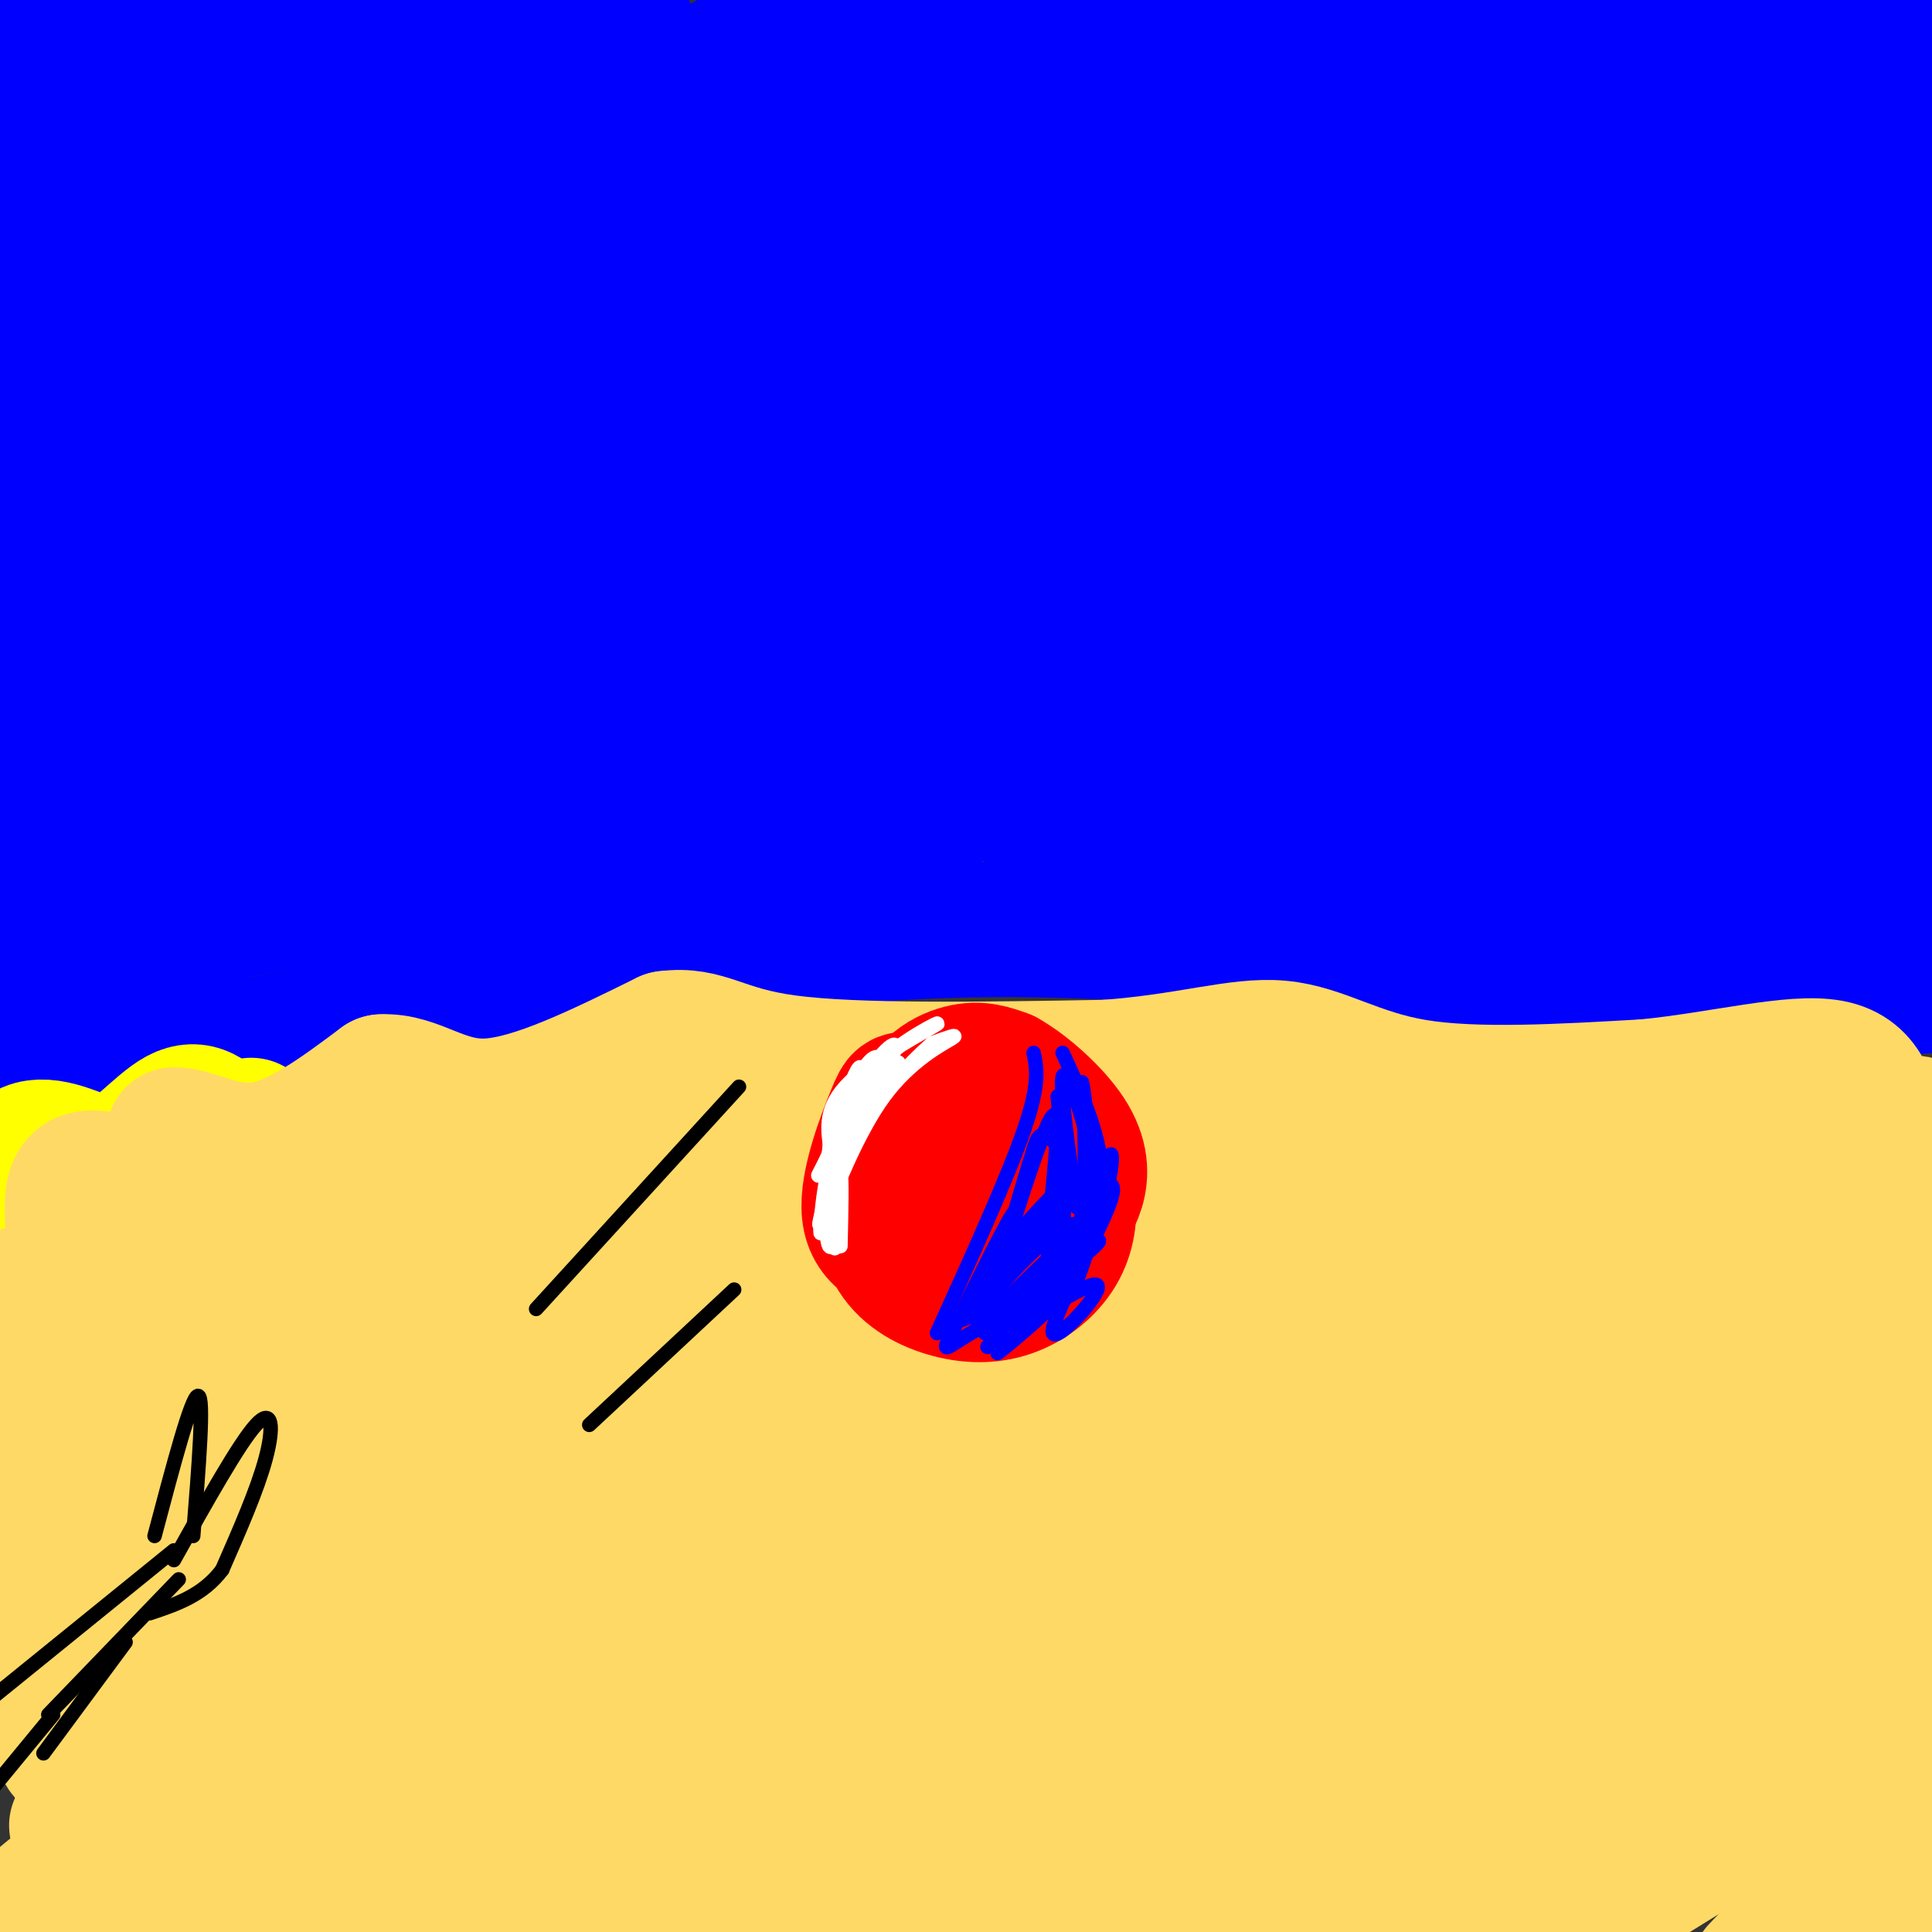 <svg viewBox='0 0 400 400' version='1.1' xmlns='http://www.w3.org/2000/svg' xmlns:xlink='http://www.w3.org/1999/xlink'><rect x="0" y="0" width="400" height="400" fill="#333333" stroke="none"/><g fill='none' stroke='#0000ff' stroke-width='28' stroke-linecap='round' stroke-linejoin='round'><path d='M5,218c2.417,2.250 4.833,4.500 19,3c14.167,-1.500 40.083,-6.750 66,-12'/><path d='M90,209c27.244,-5.689 62.356,-13.911 98,-16c35.644,-2.089 71.822,1.956 108,6'/><path d='M296,199c26.525,2.648 38.837,6.268 56,7c17.163,0.732 39.178,-1.422 48,-2c8.822,-0.578 4.452,0.421 2,-2c-2.452,-2.421 -2.986,-8.263 -7,-13c-4.014,-4.737 -11.507,-8.368 -19,-12'/><path d='M376,177c-6.153,-3.266 -12.036,-5.430 -19,-8c-6.964,-2.570 -15.010,-5.544 -41,-8c-25.990,-2.456 -69.922,-4.393 -106,-5c-36.078,-0.607 -64.300,0.116 -85,1c-20.700,0.884 -33.878,1.928 -45,4c-11.122,2.072 -20.187,5.173 -30,10c-9.813,4.827 -20.375,11.379 -23,15c-2.625,3.621 2.688,4.310 8,5'/><path d='M35,191c35.733,-5.933 121.067,-23.267 192,-33c70.933,-9.733 127.467,-11.867 184,-14'/><path d='M388,140c-91.978,8.022 -183.956,16.044 -233,21c-49.044,4.956 -55.156,6.844 -75,12c-19.844,5.156 -53.422,13.578 -87,22'/><path d='M10,191c33.578,-11.800 67.156,-23.600 95,-33c27.844,-9.400 49.956,-16.400 102,-29c52.044,-12.600 134.022,-30.800 216,-49'/><path d='M404,72c-40.613,5.958 -81.226,11.917 -115,19c-33.774,7.083 -60.708,15.292 -86,23c-25.292,7.708 -48.940,14.917 -83,28c-34.060,13.083 -78.530,32.042 -123,51'/><path d='M11,195c73.083,-32.083 146.167,-64.167 212,-89c65.833,-24.833 124.417,-42.417 183,-60'/><path d='M369,55c-19.732,4.690 -39.464,9.381 -83,25c-43.536,15.619 -110.875,42.167 -155,61c-44.125,18.833 -65.036,29.952 -85,41c-19.964,11.048 -38.982,22.024 -58,33'/><path d='M6,212c50.000,-28.083 100.000,-56.167 168,-89c68.000,-32.833 154.000,-70.417 240,-108'/><path d='M386,24c-31.147,11.033 -62.293,22.067 -103,39c-40.707,16.933 -90.974,39.767 -126,56c-35.026,16.233 -54.811,25.867 -91,46c-36.189,20.133 -88.782,50.767 -67,39c21.782,-11.767 117.938,-65.933 198,-106c80.062,-40.067 144.031,-66.033 208,-92'/><path d='M399,2c-21.267,7.689 -42.533,15.378 -70,26c-27.467,10.622 -61.133,24.178 -120,54c-58.867,29.822 -142.933,75.911 -227,122'/><path d='M5,191c64.500,-39.417 129.000,-78.833 188,-111c59.000,-32.167 112.500,-57.083 166,-82'/><path d='M343,7c0.000,0.000 -353.000,153.000 -353,153'/><path d='M3,151c28.167,-15.167 56.333,-30.333 113,-57c56.667,-26.667 141.833,-64.833 227,-103'/><path d='M317,1c-40.000,19.734 -80.001,39.468 -102,50c-21.999,10.532 -25.997,11.861 -71,40c-45.003,28.139 -131.011,83.089 -137,85c-5.989,1.911 68.041,-49.216 124,-85c55.959,-35.784 93.845,-56.224 123,-71c29.155,-14.776 49.577,-23.888 70,-33'/><path d='M272,8c-57.844,27.200 -115.689,54.400 -155,74c-39.311,19.600 -60.089,31.600 -77,42c-16.911,10.400 -29.956,19.200 -43,28'/><path d='M0,151c55.000,-34.250 110.000,-68.500 160,-96c50.000,-27.500 95.000,-48.250 140,-69'/><path d='M255,0c-63.667,32.333 -127.333,64.667 -171,89c-43.667,24.333 -67.333,40.667 -91,57'/><path d='M6,136c43.044,-28.044 86.089,-56.089 117,-75c30.911,-18.911 49.689,-28.689 71,-39c21.311,-10.311 45.156,-21.156 69,-32'/><path d='M212,4c0.000,0.000 -216.000,111.000 -216,111'/><path d='M7,109c48.417,-26.833 96.833,-53.667 136,-74c39.167,-20.333 69.083,-34.167 99,-48'/><path d='M164,13c0.000,0.000 -182.000,101.000 -182,101'/><path d='M23,85c0.000,0.000 162.000,-92.000 162,-92'/><path d='M130,6c0.000,0.000 -137.000,84.000 -137,84'/><path d='M9,68c26.667,-20.583 53.333,-41.167 72,-54c18.667,-12.833 29.333,-17.917 40,-23'/><path d='M75,15c0.000,0.000 -78.000,50.000 -78,50'/><path d='M6,55c11.000,-9.250 22.000,-18.500 37,-29c15.000,-10.500 34.000,-22.250 53,-34'/><path d='M62,9c-25.644,16.311 -51.289,32.622 -60,37c-8.711,4.378 -0.489,-3.178 12,-13c12.489,-9.822 29.244,-21.911 46,-34'/><path d='M48,0c0.000,0.000 -58.000,34.000 -58,34'/><path d='M2,21c0.000,0.000 30.000,-23.000 30,-23'/><path d='M23,3c0.000,0.000 -29.000,17.000 -29,17'/><path d='M-1,9c0.000,0.000 18.000,-15.000 18,-15'/><path d='M59,12c-10.691,16.951 -21.381,33.902 -25,43c-3.619,9.098 -0.165,10.343 2,12c2.165,1.657 3.042,3.724 8,5c4.958,1.276 13.996,1.759 14,3c0.004,1.241 -9.025,3.241 20,-3c29.025,-6.241 96.105,-20.722 124,-27c27.895,-6.278 16.604,-4.351 -5,9c-21.604,13.351 -53.521,38.127 -70,52c-16.479,13.873 -17.521,16.845 -19,20c-1.479,3.155 -3.397,6.495 0,8c3.397,1.505 12.107,1.174 14,2c1.893,0.826 -3.031,2.807 12,-4c15.031,-6.807 50.015,-22.404 85,-38'/><path d='M219,94c33.874,-14.813 76.058,-32.845 76,-31c-0.058,1.845 -42.358,23.568 -75,45c-32.642,21.432 -55.625,42.571 -61,50c-5.375,7.429 6.858,1.146 6,2c-0.858,0.854 -14.808,8.845 23,-9c37.808,-17.845 127.374,-61.527 162,-78c34.626,-16.473 14.313,-5.736 -6,5'/><path d='M344,78c-22.485,12.678 -75.697,41.872 -113,64c-37.303,22.128 -58.697,37.188 -52,34c6.697,-3.188 41.485,-24.625 86,-47c44.515,-22.375 98.758,-45.687 153,-69'/><path d='M403,73c-42.676,19.573 -85.353,39.145 -113,54c-27.647,14.855 -40.265,24.991 -50,33c-9.735,8.009 -16.589,13.889 -20,17c-3.411,3.111 -3.380,3.453 1,3c4.380,-0.453 13.109,-1.701 46,-16c32.891,-14.299 89.946,-41.650 147,-69'/><path d='M378,110c-65.022,33.556 -130.044,67.111 -134,70c-3.956,2.889 53.156,-24.889 91,-41c37.844,-16.111 56.422,-20.556 75,-25'/><path d='M387,130c-54.500,27.250 -109.000,54.500 -105,54c4.000,-0.500 66.500,-28.750 129,-57'/><path d='M404,132c-48.167,21.500 -96.333,43.000 -96,45c0.333,2.000 49.167,-15.500 98,-33'/><path d='M400,151c-32.520,15.319 -65.040,30.638 -71,33c-5.960,2.362 14.640,-8.233 37,-18c22.360,-9.767 46.482,-18.707 36,-12c-10.482,6.707 -55.566,29.059 -61,34c-5.434,4.941 28.783,-7.530 63,-20'/><path d='M404,168c10.833,-3.500 6.417,-2.250 2,-1'/><path d='M403,170c-22.833,11.881 -45.667,23.762 -45,24c0.667,0.238 24.833,-11.167 35,-16c10.167,-4.833 6.333,-3.095 4,-3c-2.333,0.095 -3.167,-1.452 -4,-3'/></g>
<g fill='none' stroke='#ffff00' stroke-width='28' stroke-linecap='round' stroke-linejoin='round'><path d='M-1,252c1.583,-6.167 3.167,-12.333 7,-14c3.833,-1.667 9.917,1.167 16,4'/><path d='M22,242c5.422,-1.956 10.978,-8.844 15,-11c4.022,-2.156 6.511,0.422 9,3'/><path d='M46,234c3.267,0.778 6.933,1.222 8,1c1.067,-0.222 -0.467,-1.111 -2,-2'/></g>
<g fill='none' stroke='#ffd966' stroke-width='28' stroke-linecap='round' stroke-linejoin='round'><path d='M15,252c-0.067,-3.711 -0.133,-7.422 3,-8c3.133,-0.578 9.467,1.978 13,1c3.533,-0.978 4.267,-5.489 5,-10'/><path d='M36,235c3.667,-0.267 10.333,4.067 18,3c7.667,-1.067 16.333,-7.533 25,-14'/><path d='M79,224c7.133,-0.444 12.467,5.444 22,5c9.533,-0.444 23.267,-7.222 37,-14'/><path d='M138,215c8.378,-1.111 10.822,3.111 25,5c14.178,1.889 40.089,1.444 66,1'/><path d='M229,221c17.262,-1.226 27.417,-4.792 36,-4c8.583,0.792 15.595,5.940 28,8c12.405,2.060 30.202,1.030 48,0'/><path d='M341,225c15.523,-1.560 30.331,-5.459 38,-4c7.669,1.459 8.200,8.278 10,14c1.800,5.722 4.869,10.348 7,15c2.131,4.652 3.323,9.329 1,18c-2.323,8.671 -8.162,21.335 -14,34'/><path d='M383,302c-4.526,9.196 -8.842,15.187 -7,34c1.842,18.813 9.842,50.450 14,62c4.158,11.550 4.474,3.014 6,-4c1.526,-7.014 4.263,-12.507 7,-18'/><path d='M403,376c1.667,-4.000 2.333,-5.000 3,-6'/><path d='M402,368c0.000,0.000 -38.000,40.000 -38,40'/><path d='M372,399c0.000,0.000 40.000,-45.000 40,-45'/><path d='M404,350c0.000,0.000 -92.000,57.000 -92,57'/><path d='M319,401c0.000,0.000 91.000,-69.000 91,-69'/><path d='M402,319c-20.167,12.250 -40.333,24.500 -63,40c-22.667,15.500 -47.833,34.250 -73,53'/><path d='M300,393c0.000,0.000 109.000,-75.000 109,-75'/><path d='M394,308c-51.667,25.667 -103.333,51.333 -135,68c-31.667,16.667 -43.333,24.333 -55,32'/><path d='M223,401c0.000,0.000 184.000,-100.000 184,-100'/><path d='M393,309c-38.583,16.583 -77.167,33.167 -111,49c-33.833,15.833 -62.917,30.917 -92,46'/><path d='M193,403c28.250,-18.583 56.500,-37.167 92,-57c35.500,-19.833 78.250,-40.917 121,-62'/><path d='M394,289c-28.067,12.644 -56.133,25.289 -86,40c-29.867,14.711 -61.533,31.489 -85,45c-23.467,13.511 -38.733,23.756 -54,34'/><path d='M207,398c48.971,-23.132 97.943,-46.265 125,-57c27.057,-10.735 32.201,-9.073 44,-11c11.799,-1.927 30.254,-7.442 -13,9c-43.254,16.442 -148.215,54.841 -169,62c-20.785,7.159 42.608,-16.920 106,-41'/><path d='M300,360c24.798,-10.179 33.792,-15.125 38,-16c4.208,-0.875 3.631,2.321 -17,14c-20.631,11.679 -61.315,31.839 -102,52'/><path d='M223,398c47.697,-33.447 95.394,-66.893 114,-81c18.606,-14.107 8.121,-8.874 -16,0c-24.121,8.874 -61.879,21.389 -89,32c-27.121,10.611 -43.606,19.317 -61,29c-17.394,9.683 -35.697,20.341 -54,31'/><path d='M158,399c52.389,-28.863 104.778,-57.726 142,-75c37.222,-17.274 59.276,-22.960 37,-14c-22.276,8.960 -88.882,32.566 -127,47c-38.118,14.434 -47.748,19.695 -61,27c-13.252,7.305 -30.126,16.652 -47,26'/><path d='M134,400c23.456,-15.742 46.912,-31.483 94,-53c47.088,-21.517 117.807,-48.809 115,-50c-2.807,-1.191 -79.140,23.718 -129,43c-49.860,19.282 -73.246,32.938 -93,45c-19.754,12.062 -35.877,22.531 -52,33'/><path d='M113,391c70.419,-37.668 140.839,-75.337 163,-89c22.161,-13.663 -3.936,-3.322 -24,4c-20.064,7.322 -34.094,11.625 -55,20c-20.906,8.375 -48.687,20.821 -76,35c-27.313,14.179 -54.156,30.089 -81,46'/><path d='M69,395c87.895,-50.483 175.789,-100.967 204,-119c28.211,-18.033 -3.263,-3.617 -26,6c-22.737,9.617 -36.737,14.435 -65,28c-28.263,13.565 -70.789,35.876 -101,53c-30.211,17.124 -48.105,29.062 -66,41'/><path d='M24,402c102.822,-60.633 205.643,-121.265 234,-141c28.357,-19.735 -17.751,1.429 -48,15c-30.249,13.571 -44.638,19.551 -71,34c-26.362,14.449 -64.695,37.368 -90,54c-25.305,16.632 -37.582,26.978 -47,35c-9.418,8.022 -15.977,13.721 19,-8c34.977,-21.721 111.488,-70.860 188,-120'/><path d='M209,271c38.152,-23.836 39.534,-23.426 27,-19c-12.534,4.426 -38.982,12.869 -90,43c-51.018,30.131 -126.607,81.949 -130,83c-3.393,1.051 65.410,-48.667 106,-76c40.590,-27.333 52.966,-32.282 53,-33c0.034,-0.718 -12.276,2.795 -29,11c-16.724,8.205 -37.862,21.103 -59,34'/><path d='M87,314c-14.611,8.894 -21.638,14.131 -36,27c-14.362,12.869 -36.057,33.372 -29,28c7.057,-5.372 42.867,-36.620 78,-63c35.133,-26.380 69.588,-47.892 64,-45c-5.588,2.892 -51.219,30.188 -87,55c-35.781,24.812 -61.710,47.142 -61,44c0.710,-3.142 28.060,-31.755 47,-50c18.940,-18.245 29.470,-26.123 40,-34'/><path d='M103,276c11.268,-10.114 19.438,-18.400 19,-20c-0.438,-1.600 -9.485,3.486 -14,5c-4.515,1.514 -4.499,-0.543 -25,17c-20.501,17.543 -61.520,54.685 -66,55c-4.480,0.315 27.577,-36.196 35,-52c7.423,-15.804 -9.789,-10.902 -27,-6'/><path d='M25,275c-5.562,10.641 -5.968,40.243 -6,55c-0.032,14.757 0.310,14.667 2,18c1.690,3.333 4.729,10.088 2,-5c-2.729,-15.088 -11.225,-52.019 -15,-67c-3.775,-14.981 -2.829,-8.011 -3,5c-0.171,13.011 -1.458,32.065 0,48c1.458,15.935 5.662,28.752 8,33c2.338,4.248 2.811,-0.072 2,-11c-0.811,-10.928 -2.905,-28.464 -5,-46'/><path d='M10,305c-1.262,-13.708 -1.918,-24.977 10,-29c11.918,-4.023 36.410,-0.798 49,0c12.590,0.798 13.280,-0.830 16,-2c2.720,-1.170 7.471,-1.881 6,-5c-1.471,-3.119 -9.165,-8.648 -26,-6c-16.835,2.648 -42.810,13.471 -44,14c-1.190,0.529 22.405,-9.235 46,-19'/><path d='M67,258c14.225,-4.690 26.788,-6.916 33,-10c6.212,-3.084 6.073,-7.025 -12,-1c-18.073,6.025 -54.082,22.017 -52,22c2.082,-0.017 42.253,-16.043 72,-23c29.747,-6.957 49.071,-4.845 54,-5c4.929,-0.155 -4.535,-2.578 -14,-5'/><path d='M148,236c-5.428,-1.136 -11.999,-1.475 -21,0c-9.001,1.475 -20.432,4.765 -25,8c-4.568,3.235 -2.274,6.417 26,4c28.274,-2.417 82.527,-10.431 91,-12c8.473,-1.569 -28.834,3.308 -56,9c-27.166,5.692 -44.190,12.198 -46,14c-1.810,1.802 11.595,-1.099 25,-4'/><path d='M142,255c30.551,-5.827 94.429,-18.396 123,-23c28.571,-4.604 21.834,-1.243 26,3c4.166,4.243 19.235,9.369 15,11c-4.235,1.631 -27.774,-0.233 -47,1c-19.226,1.233 -34.138,5.563 -37,8c-2.862,2.437 6.325,2.982 20,2c13.675,-0.982 31.837,-3.491 50,-6'/><path d='M292,251c23.251,-3.839 56.377,-10.437 70,-12c13.623,-1.563 7.741,1.910 17,-1c9.259,-2.910 33.658,-12.202 1,3c-32.658,15.202 -122.372,54.900 -134,60c-11.628,5.100 54.831,-24.396 96,-41c41.169,-16.604 57.048,-20.315 60,-20c2.952,0.315 -7.024,4.658 -17,9'/><path d='M385,249c-22.051,10.885 -68.677,33.598 -88,43c-19.323,9.402 -11.341,5.494 -10,6c1.341,0.506 -3.958,5.426 -3,8c0.958,2.574 8.174,2.803 33,-8c24.826,-10.803 67.261,-32.639 64,-30c-3.261,2.639 -52.217,29.754 -60,33c-7.783,3.246 25.609,-17.377 59,-38'/><path d='M380,263c8.333,-6.000 -0.333,-2.000 -9,2'/></g>
<g fill='none' stroke='#ff0000' stroke-width='28' stroke-linecap='round' stroke-linejoin='round'><path d='M191,263c-1.756,-11.422 -3.511,-22.844 -2,-30c1.511,-7.156 6.289,-10.044 10,-11c3.711,-0.956 6.356,0.022 9,1'/><path d='M208,223c4.165,2.294 10.078,7.531 13,12c2.922,4.469 2.855,8.172 2,11c-0.855,2.828 -2.497,4.783 -4,7c-1.503,2.217 -2.867,4.697 -7,6c-4.133,1.303 -11.036,1.428 -15,0c-3.964,-1.428 -4.990,-4.408 -5,-8c-0.010,-3.592 0.995,-7.796 2,-12'/><path d='M194,239c1.125,-3.965 2.938,-7.877 3,-10c0.062,-2.123 -1.625,-2.455 -4,-1c-2.375,1.455 -5.437,4.698 -7,8c-1.563,3.302 -1.626,6.664 -1,10c0.626,3.336 1.941,6.647 4,9c2.059,2.353 4.862,3.749 9,4c4.138,0.251 9.611,-0.643 13,-3c3.389,-2.357 4.695,-6.179 6,-10'/><path d='M217,246c-0.628,-4.159 -5.199,-9.556 -9,-12c-3.801,-2.444 -6.832,-1.935 -11,0c-4.168,1.935 -9.471,5.296 -12,10c-2.529,4.704 -2.282,10.750 0,15c2.282,4.250 6.601,6.705 11,8c4.399,1.295 8.880,1.430 13,0c4.120,-1.430 7.878,-4.423 10,-8c2.122,-3.577 2.606,-7.736 2,-11c-0.606,-3.264 -2.303,-5.632 -4,-8'/><path d='M217,240c-2.190,-3.410 -5.665,-7.935 -11,-10c-5.335,-2.065 -12.531,-1.671 -16,-2c-3.469,-0.329 -3.210,-1.381 -5,3c-1.790,4.381 -5.627,14.195 -5,20c0.627,5.805 5.718,7.603 11,8c5.282,0.397 10.756,-0.605 13,-2c2.244,-1.395 1.258,-3.183 -2,-4c-3.258,-0.817 -8.788,-0.662 -12,-3c-3.212,-2.338 -4.106,-7.169 -5,-12'/><path d='M185,238c1.795,-4.493 8.783,-9.724 13,-12c4.217,-2.276 5.663,-1.596 7,-1c1.337,0.596 2.565,1.108 5,4c2.435,2.892 6.079,8.163 6,12c-0.079,3.837 -3.880,6.239 -8,8c-4.120,1.761 -8.560,2.880 -13,4'/></g>
<g fill='none' stroke='#ffffff' stroke-width='3' stroke-linecap='round' stroke-linejoin='round'><path d='M186,220c-4.667,9.000 -9.333,18.000 -10,18c-0.667,0.000 2.667,-9.000 6,-18'/><path d='M182,220c0.048,-2.682 -2.832,-0.387 -5,5c-2.168,5.387 -3.622,13.867 -3,13c0.622,-0.867 3.321,-11.079 4,-15c0.679,-3.921 -0.663,-1.549 -2,2c-1.337,3.549 -2.668,8.274 -4,13'/><path d='M172,238c-0.772,4.148 -0.702,8.019 0,6c0.702,-2.019 2.035,-9.928 2,-9c-0.035,0.928 -1.439,10.694 -2,14c-0.561,3.306 -0.281,0.153 0,-3'/><path d='M172,246c-0.099,-2.448 -0.346,-7.069 0,-4c0.346,3.069 1.285,13.826 1,16c-0.285,2.174 -1.796,-4.236 -1,-10c0.796,-5.764 3.898,-10.882 7,-16'/><path d='M179,232c1.794,-4.019 2.780,-6.067 1,-3c-1.780,3.067 -6.325,11.249 -8,18c-1.675,6.751 -0.478,12.072 0,11c0.478,-1.072 0.239,-8.536 0,-16'/><path d='M172,242c0.124,-5.451 0.435,-11.080 0,-7c-0.435,4.080 -1.617,17.868 -2,20c-0.383,2.132 0.033,-7.391 2,-15c1.967,-7.609 5.483,-13.305 9,-19'/><path d='M181,221c5.357,-5.524 14.250,-9.833 13,-9c-1.250,0.833 -12.643,6.810 -18,12c-5.357,5.190 -4.679,9.595 -4,14'/><path d='M172,238c-1.783,4.278 -4.241,7.971 -1,3c3.241,-4.971 12.180,-18.608 14,-23c1.820,-4.392 -3.480,0.459 -7,7c-3.520,6.541 -5.260,14.770 -7,23'/><path d='M171,248c-1.574,5.498 -2.010,7.742 0,3c2.010,-4.742 6.464,-16.469 12,-24c5.536,-7.531 12.153,-10.866 14,-12c1.847,-1.134 -1.077,-0.067 -4,1'/><path d='M193,216c-4.488,3.976 -13.708,13.417 -18,22c-4.292,8.583 -3.655,16.310 -3,17c0.655,0.690 1.327,-5.655 2,-12'/><path d='M174,243c0.333,0.500 0.167,7.750 0,15'/></g>
<g fill='none' stroke='#0000ff' stroke-width='3' stroke-linecap='round' stroke-linejoin='round'><path d='M214,218c0.667,3.167 1.333,6.333 -2,16c-3.333,9.667 -10.667,25.833 -18,42'/><path d='M220,218c3.750,8.083 7.500,16.167 8,24c0.500,7.833 -2.250,15.417 -5,23'/><path d='M227,246c2.542,-1.126 5.085,-2.252 2,5c-3.085,7.252 -11.796,22.882 -11,25c0.796,2.118 11.099,-9.276 9,-10c-2.099,-0.724 -16.600,9.222 -21,12c-4.400,2.778 1.300,-1.611 7,-6'/><path d='M213,272c4.760,-3.951 13.162,-10.830 10,-9c-3.162,1.830 -17.886,12.369 -19,13c-1.114,0.631 11.382,-8.645 18,-14c6.618,-5.355 7.359,-6.788 2,-3c-5.359,3.788 -16.817,12.797 -18,13c-1.183,0.203 7.908,-8.398 17,-17'/><path d='M223,255c1.678,-2.976 -2.628,-1.914 -9,4c-6.372,5.914 -14.809,16.682 -12,13c2.809,-3.682 16.864,-21.814 19,-26c2.136,-4.186 -7.648,5.573 -13,13c-5.352,7.427 -6.274,12.523 -3,9c3.274,-3.523 10.744,-15.666 14,-22c3.256,-6.334 2.300,-6.859 1,-8c-1.300,-1.141 -2.943,-2.897 -4,-3c-1.057,-0.103 -1.529,1.449 -2,3'/><path d='M214,238c-2.592,8.209 -8.073,27.230 -7,24c1.073,-3.230 8.700,-28.711 11,-31c2.300,-2.289 -0.727,18.615 -1,27c-0.273,8.385 2.208,4.253 3,-3c0.792,-7.253 -0.104,-17.626 -1,-28'/><path d='M219,227c1.057,2.820 4.201,23.869 4,23c-0.201,-0.869 -3.746,-23.657 -3,-27c0.746,-3.343 5.785,12.759 7,22c1.215,9.241 -1.392,11.620 -4,14'/><path d='M223,259c-2.438,3.234 -6.535,4.320 -6,4c0.535,-0.320 5.700,-2.044 9,-8c3.300,-5.956 4.735,-16.142 4,-16c-0.735,0.142 -3.638,10.612 -7,17c-3.362,6.388 -7.181,8.694 -11,11'/><path d='M212,267c-5.267,3.400 -12.933,6.400 -15,7c-2.067,0.600 1.467,-1.200 5,-3'/><path d='M202,271c3.271,-6.310 8.949,-20.583 8,-20c-0.949,0.583 -8.525,16.024 -12,23c-3.475,6.976 -2.849,5.488 3,2c5.849,-3.488 16.921,-8.978 18,-8c1.079,0.978 -7.835,8.422 -11,11c-3.165,2.578 -0.583,0.289 2,-2'/><path d='M210,277c3.214,-2.762 10.250,-8.667 13,-20c2.750,-11.333 1.214,-28.095 1,-32c-0.214,-3.905 0.893,5.048 2,14'/></g>
<g fill='none' stroke='#000000' stroke-width='3' stroke-linecap='round' stroke-linejoin='round'><path d='M111,271c0.000,0.000 42.000,-46.000 42,-46'/><path d='M122,295c0.000,0.000 30.000,-28.000 30,-28'/><path d='M-1,351c0.000,0.000 37.000,-30.000 37,-30'/><path d='M10,355c0.000,0.000 27.000,-28.000 27,-28'/><path d='M26,340c0.000,0.000 -17.000,23.000 -17,23'/><path d='M36,323c6.756,-12.089 13.511,-24.178 17,-28c3.489,-3.822 3.711,0.622 2,7c-1.711,6.378 -5.356,14.689 -9,23'/><path d='M46,325c-4.000,5.333 -9.500,7.167 -15,9'/><path d='M11,355c0.000,0.000 -14.000,17.000 -14,17'/><path d='M40,318c1.167,-14.500 2.333,-29.000 1,-29c-1.333,0.000 -5.167,14.500 -9,29'/></g>
</svg>